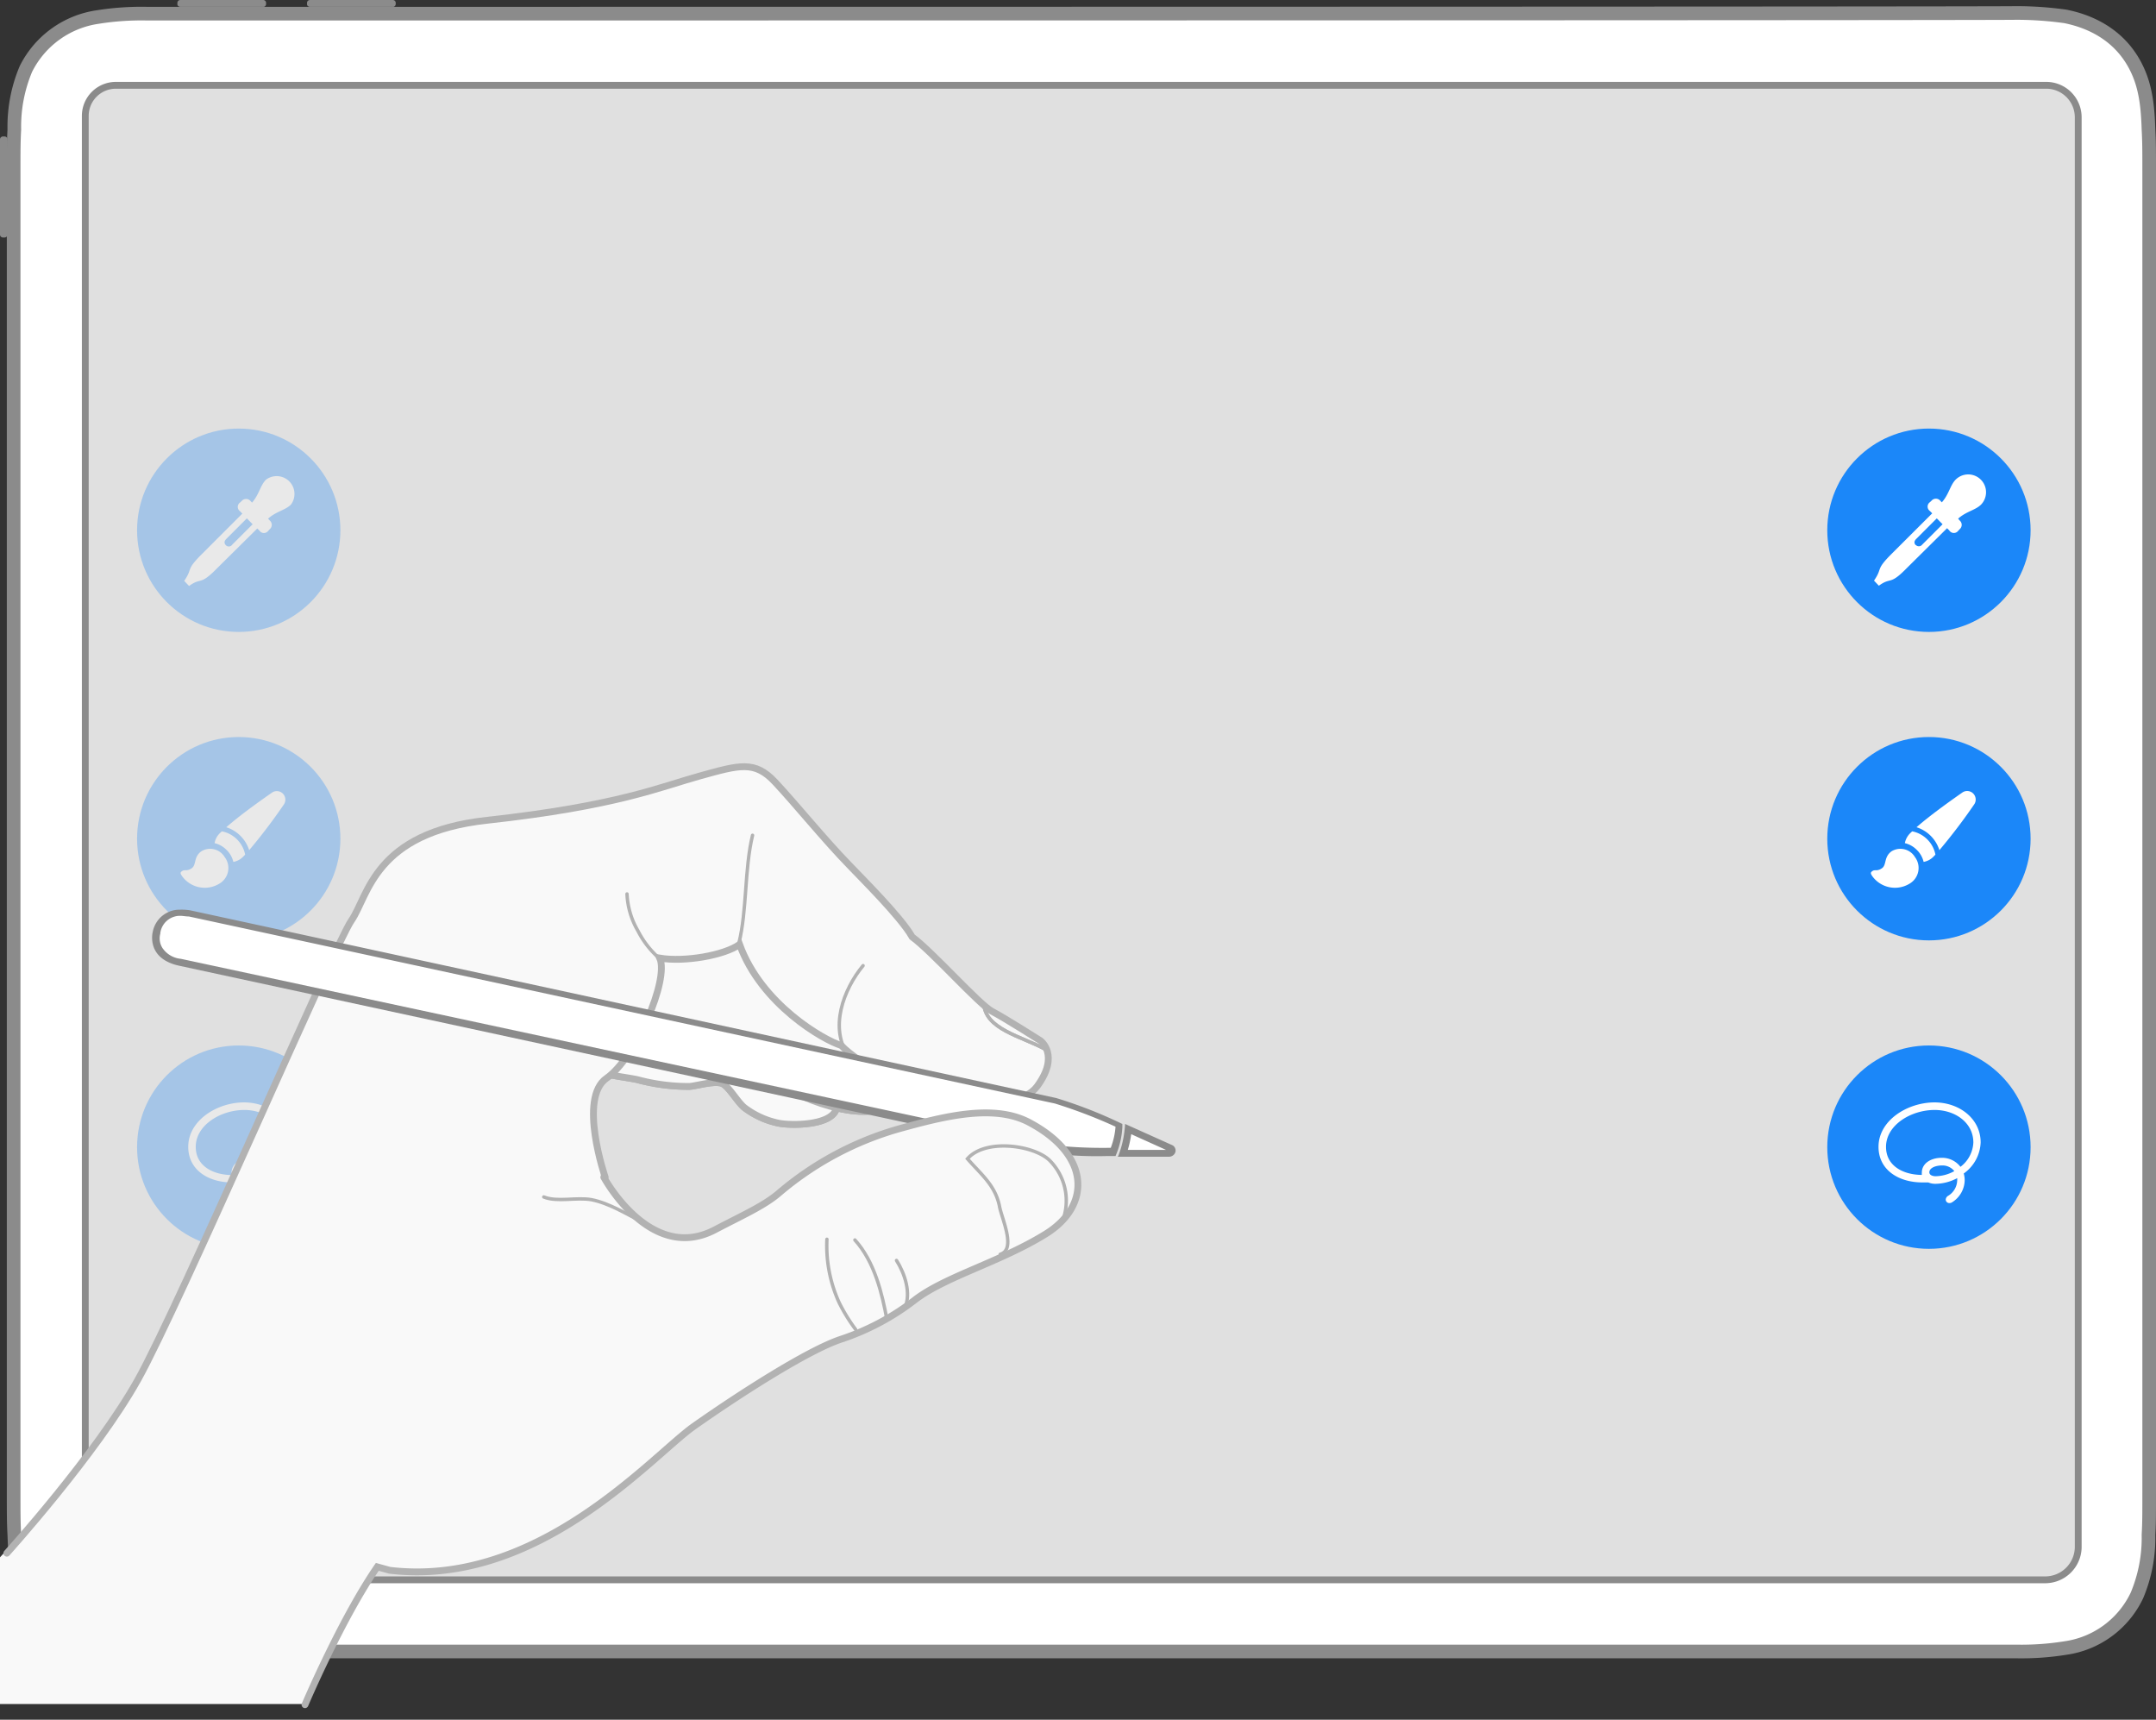 <svg id="Layer_1" data-name="Layer 1" xmlns="http://www.w3.org/2000/svg" viewBox="0 0 316 252"><rect x="0" y="0" width="316" height="252" fill="#333333" stroke="none"/><defs><style>.cls-1{fill:#8b8b8b;}.cls-2,.cls-6{fill:#fff;}.cls-2,.cls-3{stroke:#8b8b8b;}.cls-11,.cls-2,.cls-3,.cls-8{stroke-miterlimit:10;}.cls-2{stroke-width:2px;}.cls-3{fill:#e0e0e0;}.cls-4{opacity:0.3;}.cls-5{fill:#1b87f9;}.cls-11,.cls-7,.cls-8{fill:none;}.cls-11,.cls-7,.cls-8,.cls-9{stroke:#b2b2b2;}.cls-11,.cls-7,.cls-9{stroke-linecap:round;}.cls-11,.cls-8{stroke-width:0.5px;}.cls-10,.cls-9{fill:#f9f9f9;}</style></defs><path class="cls-1" d="M38.6,0H26.4a.43.43,0,0,0-.4.4V.7a.45.45,0,0,0,.4.3H38.7A.45.45,0,0,0,39,.6V.4a.43.43,0,0,0-.4-.4Z"/><path class="cls-1" d="M57.6,0H45.4a.43.43,0,0,0-.4.4V.7a.45.45,0,0,0,.4.3H57.7A.45.45,0,0,0,58,.6V.4a.43.43,0,0,0-.4-.4Z"/><path class="cls-1" d="M.7,20H.4a.43.43,0,0,0-.4.4v14a.43.43,0,0,0,.4.4H.7a.43.43,0,0,0,.4-.4v-14A.43.43,0,0,0,.7,20Z"/><path class="cls-2" d="M295.5,242a40.71,40.71,0,0,0,7.2-.5,13.72,13.72,0,0,0,10.5-7.7,21.73,21.73,0,0,0,1.7-8.9c.1-1.7.1-3,.1-6.1V25.1c0-3,0-4.3-.1-6.1-.1-3.3-.4-6.2-1.7-8.9-2.1-4.4-6-6.8-10.5-7.7a51.93,51.93,0,0,0-7.2-.5C292,2,60.2,2,42.7,2H21.5a40.71,40.71,0,0,0-7.2.5A14,14,0,0,0,3.8,10.1,21.73,21.73,0,0,0,2.1,19C2,20.8,2,22.2,2,25.1V218.8c0,2.9,0,4.3.1,6.1.1,3.3.4,6.2,1.7,8.9,2.1,4.4,6,6.8,10.5,7.7a40,40,0,0,0,7.2.5Z"/><path class="cls-3" d="M299.8,231.5H17.2a4.69,4.69,0,0,1-4.7-4.7V17A4.48,4.48,0,0,1,17,12.5H299.9a4.69,4.69,0,0,1,4.7,4.7V226.8A4.85,4.85,0,0,1,299.8,231.5Z"/><g class="cls-4"><circle class="cls-5" cx="34.99" cy="168.1" r="14.9"/><circle class="cls-5" cx="34.99" cy="122.9" r="14.9"/><circle class="cls-5" cx="34.99" cy="77.7" r="14.9"/><g id="Regular-M"><path class="cls-6" d="M39.31,77.79l.22-.24a.83.83,0,0,0,0-1.28L39.29,76c1.2-1.08,2.54-1.23,3.36-2.07A2.61,2.61,0,0,0,39,70.28c-.85.82-1,2.17-2.06,3.37l-.23-.24a.84.84,0,0,0-1.28,0l-.24.22a.78.78,0,0,0,0,1.29l.33.34-5.94,5.94c-2.43,2.43-1.26,2-2.58,3.92l.71.75c1.8-1.32,1.55,0,4-2.49l6-5.94.34.34A.78.78,0,0,0,39.31,77.79Zm-6.22,2.09c-.28-.32-.22-.61.09-.92l3-3,.85.86-3,3A.6.6,0,0,1,33.09,79.88Z"/></g><g id="Regular-M-2" data-name="Regular-M"><path class="cls-6" d="M39.86,116.15c-.36.26-4.29,2.95-6.69,5.07a5.16,5.16,0,0,1,3.35,3.36,82,82,0,0,0,5.08-6.69A1.25,1.25,0,0,0,39.86,116.15Zm-6.66,8.39a3.53,3.53,0,0,1,1,1.76,2.65,2.65,0,0,0,1.51-.84,2.39,2.39,0,0,0,.22-.23,4.34,4.34,0,0,0-3.41-3.41l-.24.22a2.7,2.7,0,0,0-.83,1.51A3.64,3.64,0,0,1,33.2,124.54Zm-6.52,3.84a4.1,4.1,0,0,0,5.45,1.12,2.65,2.65,0,0,0,.8-3.91,2.48,2.48,0,0,0-3.41-.85c-1.18.83-.7,2-1.42,2.49s-1,.16-1.37.39S26.42,128,26.68,128.38Z"/></g><g id="Regular-M-3" data-name="Regular-M"><path class="cls-6" d="M27.59,168.05c0,3.34,2.87,5.22,6.45,5.22.29,0,.57,0,.85,0a2.62,2.62,0,0,0,1,.2,6.92,6.92,0,0,0,3.19-.83c0,.11,0,.22,0,.34a2.7,2.7,0,0,1-1.3,2.24.7.7,0,0,0-.37.57.52.52,0,0,0,.57.5.67.67,0,0,0,.39-.13,3.9,3.9,0,0,0,1.81-3.2,3.26,3.26,0,0,0-.14-1,5.83,5.83,0,0,0,2.48-4.55c0-3.46-3.09-5.87-6.78-5.87C31.77,161.56,27.59,164.21,27.59,168.05Zm1.1,0c0-3.17,3.64-5.4,7.13-5.4,3,0,5.68,1.89,5.68,4.77A4.75,4.75,0,0,1,39.61,171a3.4,3.4,0,0,0-2.74-1.32c-1.68,0-2.93.87-2.93,2.16a2,2,0,0,0,0,.35C31.08,172.14,28.69,170.77,28.69,168.06Zm6.36,3.73c0-.61.84-1,1.9-1a2.19,2.19,0,0,1,1.75.83,5.77,5.77,0,0,1-2.76.75C35.43,172.35,35.05,172.14,35.05,171.79Z"/></g></g><path class="cls-7" d="M116.5,152.5c-5.6-6.2-19.9-10.1-27.3-5.4-2.8,1.9-7.5,4.7-4.6,8,2.1,2.4,5.9,2.5,8.8,3.1a28.56,28.56,0,0,0,7.7,1c1.1-.1,3.8-.9,4.8-.4s2.2,2.7,3.2,3.5a12.4,12.4,0,0,0,5.1,2.3c2.1.4,10.3.4,8.1-4.1A46.74,46.74,0,0,0,116.5,152.5Z"/><path class="cls-8" d="M124.4,154.8c-2.9-4.1-.8-9.8,2.1-13.3"/><path class="cls-7" d="M131.8,148.1c-2.2-4.4-6.2-7.5-9.7-11-5.4-5.5-13.9-11.6-21.7-12.6-7.5-1-14,1.7-14.4,9.7-.3,7,.7,13.9,7,17.1,1,.5,6-1.1,7.2-2,1.4,2,3.4,3,5.8,3.9,1.8.6,4,.6,5.2,1.6,1.7,1.4,2.3,3.5,4.4,4.8,3.2,2,14.2,6,16,.4C135.9,156.4,133.8,152.3,131.8,148.1Z"/><path class="cls-9" d="M116.5,152.5c-5.6-6.2-19.9-10.1-27.3-5.4-2.8,1.9-7.5,4.7-4.6,8,2.1,2.4,5.9,2.5,8.8,3.1a28.56,28.56,0,0,0,7.7,1c1.1-.1,3.8-.9,4.8-.4s2.2,2.7,3.2,3.5a12.4,12.4,0,0,0,5.1,2.3c2.1.4,10.3.4,8.1-4.1A46.74,46.74,0,0,0,116.5,152.5Z"/><path class="cls-9" d="M131.8,148.1c-2.2-4.4-6.2-7.5-9.7-11-5.4-5.5-13.9-11.6-21.7-12.6-7.5-1-14,1.7-14.4,9.7-.3,7,.7,13.9,7,17.1,1,.5,5.9,0,7.2-.9,1.4,2,3.4,1.9,5.8,2.8,1.8.6,4,.6,5.2,1.6,1.7,1.4,2.3,3.5,4.4,4.8,3.2,2,14.2,6,16,.4C135.9,156.4,133.8,152.3,131.8,148.1Z"/><path class="cls-10" d="M88.7,172.5s-4-11.6.2-14.5,9.2-14.4,7.8-17.6c3.7.6,9.4-.4,11.7-2,3.2,8.8,12.3,14,14.9,14.8,2.3,2.5,11.4,7.5,11.4,7.5s13.9,3.1,17.3-1.5.5-6.7.5-6.7-5.2-3.3-7.1-4.3-8.7-8.7-11.7-10.9c-1.7-3-7.7-8.9-9.2-10.5-3.7-3.8-7.9-9-10.9-12.2s-5.2-2.5-11-.9-12.1,4.4-31.2,6.5C54.8,122,54,131.3,51.5,134.9s-25.2,56.4-31.3,67.3S0,228.2,0,228.2v21.5H44.7l10.1-19.4"/><path class="cls-7" d="M88.7,172.5s-4-11.6.2-14.5,9.2-14.4,7.8-17.6c3.7.6,9.4-.4,11.7-2,3.2,8.8,12.3,14,14.9,14.8,2.3,2.5,11.4,7.5,11.4,7.5s13.9,3.1,17.3-1.5.5-6.7.5-6.7-5.2-3.3-7.1-4.3-8.7-8.7-11.7-10.9c-1.7-3-7.7-8.9-9.2-10.5-3.7-3.8-7.9-9-10.9-12.2s-5.2-2.5-11-.9-12.1,4.4-31.2,6.5C54.8,122,54,131.3,51.5,134.9s-25.2,56.4-31.3,67.3S1,227.6,1,227.6"/><path class="cls-11" d="M96.6,140.4a13.45,13.45,0,0,1-3.1-4,11.67,11.67,0,0,1-1.6-5.4"/><path class="cls-8" d="M153.1,153.7c-3.3-1.8-8.8-2.9-8.9-6.7"/><path class="cls-11" d="M124.4,154.8c-2.9-4.1-.8-9.8,2.1-13.3"/><path class="cls-8" d="M145.1,183.8c2.4-.7,1.7-5.3,1.4-7-.6-3.1-2.7-4.7-4.7-7,2.6-3,9.7-2,12,.2a8.37,8.37,0,0,1,2.2,8.1"/><path class="cls-8" d="M130,193.4c-.7-3.8-1.8-8.5-4.7-11.7"/><path class="cls-8" d="M125.4,194.8a25.45,25.45,0,0,1-2.4-3.9,20.08,20.08,0,0,1-1.8-9.3"/><path class="cls-8" d="M132.6,191.7c1-2.2,0-5.1-1.2-7"/><path class="cls-8" d="M79.7,175.4c2,.8,4.8,0,7,.4,2.6.5,5.3,2.2,7.7,3.4"/><path class="cls-6" d="M162.3,168.9a55.55,55.55,0,0,1-9.1-.5L26.3,141a4.5,4.5,0,0,1-3-1.8,3.91,3.91,0,0,1-.4-2.6,3.45,3.45,0,0,1,3.5-2.8,5.9,5.9,0,0,1,1.4.2l126.9,27.4A74.54,74.54,0,0,1,164,165v.1a16.06,16.06,0,0,1-.8,3.8Z"/><path class="cls-1" d="M26.4,134.2c.4,0,.9.1,1.3.1l126.9,27.4h0a74,74,0,0,1,8.9,3.4,10.76,10.76,0,0,1-.7,3.1h-.5a67.89,67.89,0,0,1-9-.5L26.5,140.5a3.66,3.66,0,0,1-2.7-1.6,2.63,2.63,0,0,1-.3-2.1v-.1a2.91,2.91,0,0,1,2.9-2.5m0-.9a4,4,0,0,0-4,3.2s-1.1,3.9,3.8,5l126.9,27.4a56.16,56.16,0,0,0,9.2.5h1.2a12.29,12.29,0,0,0,1-4.2v-.5a67.28,67.28,0,0,0-9.7-3.8L27.9,133.4a7.57,7.57,0,0,0-1.5-.1Z"/><path class="cls-6" d="M164.6,169a20.94,20.94,0,0,0,.8-3.6l6.2,2.8c.2.1.2.3.2.5s-.2.3-.4.3Z"/><path class="cls-1" d="M165.8,166.2l5.1,2.3h-5.6a15.54,15.54,0,0,0,.5-2.3m-.9-1.5a15.19,15.19,0,0,1-1,4.7l-.1.1h7.6a1,1,0,0,0,.8-.5.87.87,0,0,0-.4-1.2l-6.9-3.1Z"/><path class="cls-10" d="M55.3,229.6c22.9,3.7,40.2-16.3,46.4-20.6s16.7-11.2,21.7-12.8a36.34,36.34,0,0,0,10.8-5.8c4.5-3.4,12.5-5.5,19.1-9.6s6.6-11.5-2.4-16.3c-5.2-2.8-12.6-.9-19.1.9a46.86,46.86,0,0,0-17.6,9.4c-2.2,1.9-5.4,3.3-9.4,5.4-9.5,5-16.3-7.7-16.3-7.7C21.4,167,55.3,229.6,55.3,229.6Z"/><path class="cls-11" d="M108.3,138.2c1.2-4.8.8-10.8,2-15.8"/><path class="cls-8" d="M153.1,153.7c-3.3-1.8-8.8-2.9-8.9-6.7"/><path class="cls-7" d="M44.7,249.8s5.3-12.5,10.6-20.2l1.8.5c21.8,2.6,38.5-16.8,44.6-21.1s16.7-11.2,21.7-12.8a36.34,36.34,0,0,0,10.8-5.8c4.5-3.4,12.5-5.5,19.1-9.6s6.6-11.5-2.4-16.3c-5.2-2.8-12.6-.9-19.1.9a46.86,46.86,0,0,0-17.6,9.4c-2.2,1.9-5.4,3.3-9.4,5.4-9.5,5-16.3-7.7-16.3-7.7"/><path class="cls-11" d="M146.6,183.8c2.4-.7.2-5.3-.1-7-.6-3.1-2.7-4.7-4.7-7,2.6-3,9.7-2,12,.2a8.37,8.37,0,0,1,2.2,8.1"/><path class="cls-11" d="M130,193.4c-.7-3.8-1.8-8.5-4.7-11.7"/><path class="cls-11" d="M125.4,194.8a25.45,25.45,0,0,1-2.4-3.9,20.08,20.08,0,0,1-1.8-9.3"/><path class="cls-11" d="M132.6,191.7c1-2.2,0-5.1-1.2-7"/><path class="cls-11" d="M79.7,175.4c2,.8,4.8,0,7,.4,2.6.5,5.3,2.2,7.7,3.4"/><circle class="cls-5" cx="282.72" cy="168.1" r="14.9"/><circle class="cls-5" cx="282.72" cy="122.9" r="14.9"/><circle class="cls-5" cx="282.72" cy="77.7" r="14.9"/><g id="Regular-M-4" data-name="Regular-M"><path class="cls-6" d="M287,77.79l.22-.24a.83.83,0,0,0,0-1.28L287,76c1.2-1.08,2.54-1.23,3.37-2.07a2.61,2.61,0,0,0-3.69-3.69c-.85.82-1,2.17-2.07,3.37l-.23-.24a.84.84,0,0,0-1.28,0l-.24.22a.79.79,0,0,0,0,1.29l.34.34-5.95,5.94c-2.43,2.43-1.26,2-2.58,3.92l.71.75c1.8-1.32,1.56,0,4-2.49l6-5.94.33.34A.79.79,0,0,0,287,77.79Zm-6.22,2.09c-.28-.32-.22-.61.09-.92l3-3,.85.86-3,3A.61.61,0,0,1,280.82,79.88Z"/></g><g id="Regular-M-5" data-name="Regular-M"><path class="cls-6" d="M287.59,116.15c-.36.26-4.28,2.95-6.69,5.07a5.12,5.12,0,0,1,3.35,3.36,83,83,0,0,0,5.09-6.69A1.25,1.25,0,0,0,287.59,116.15Zm-6.65,8.39a3.58,3.58,0,0,1,1,1.76,2.65,2.65,0,0,0,1.51-.84,2.39,2.39,0,0,0,.22-.23,4.34,4.34,0,0,0-3.4-3.41c-.09.07-.16.15-.24.22a2.78,2.78,0,0,0-.84,1.51A3.62,3.62,0,0,1,280.94,124.54Zm-6.53,3.84a4.1,4.1,0,0,0,5.45,1.12,2.66,2.66,0,0,0,.81-3.91,2.49,2.49,0,0,0-3.42-.85c-1.17.83-.7,2-1.42,2.49s-1,.16-1.36.39S274.16,128,274.41,128.38Z"/></g><g id="Regular-M-6" data-name="Regular-M"><path class="cls-6" d="M275.33,168.05c0,3.34,2.87,5.22,6.45,5.22l.85,0a2.59,2.59,0,0,0,1.05.2,6.88,6.88,0,0,0,3.18-.83,1.87,1.87,0,0,1,0,.34,2.71,2.71,0,0,1-1.31,2.24.7.7,0,0,0-.37.57.52.52,0,0,0,.57.5.65.65,0,0,0,.39-.13,3.89,3.89,0,0,0,1.82-3.2,3.63,3.63,0,0,0-.14-1,5.85,5.85,0,0,0,2.48-4.55c0-3.46-3.09-5.87-6.78-5.87C279.51,161.56,275.33,164.21,275.33,168.05Zm1.1,0c0-3.17,3.64-5.4,7.12-5.4,3.05,0,5.68,1.89,5.68,4.77a4.72,4.72,0,0,1-1.89,3.56,3.39,3.39,0,0,0-2.74-1.32c-1.67,0-2.92.87-2.92,2.16a2,2,0,0,0,0,.35C278.82,172.14,276.43,170.77,276.43,168.06Zm6.35,3.73c0-.61.85-1,1.9-1a2.21,2.21,0,0,1,1.76.83,5.83,5.83,0,0,1-2.76.75C283.16,172.35,282.78,172.14,282.78,171.79Z"/></g></svg>